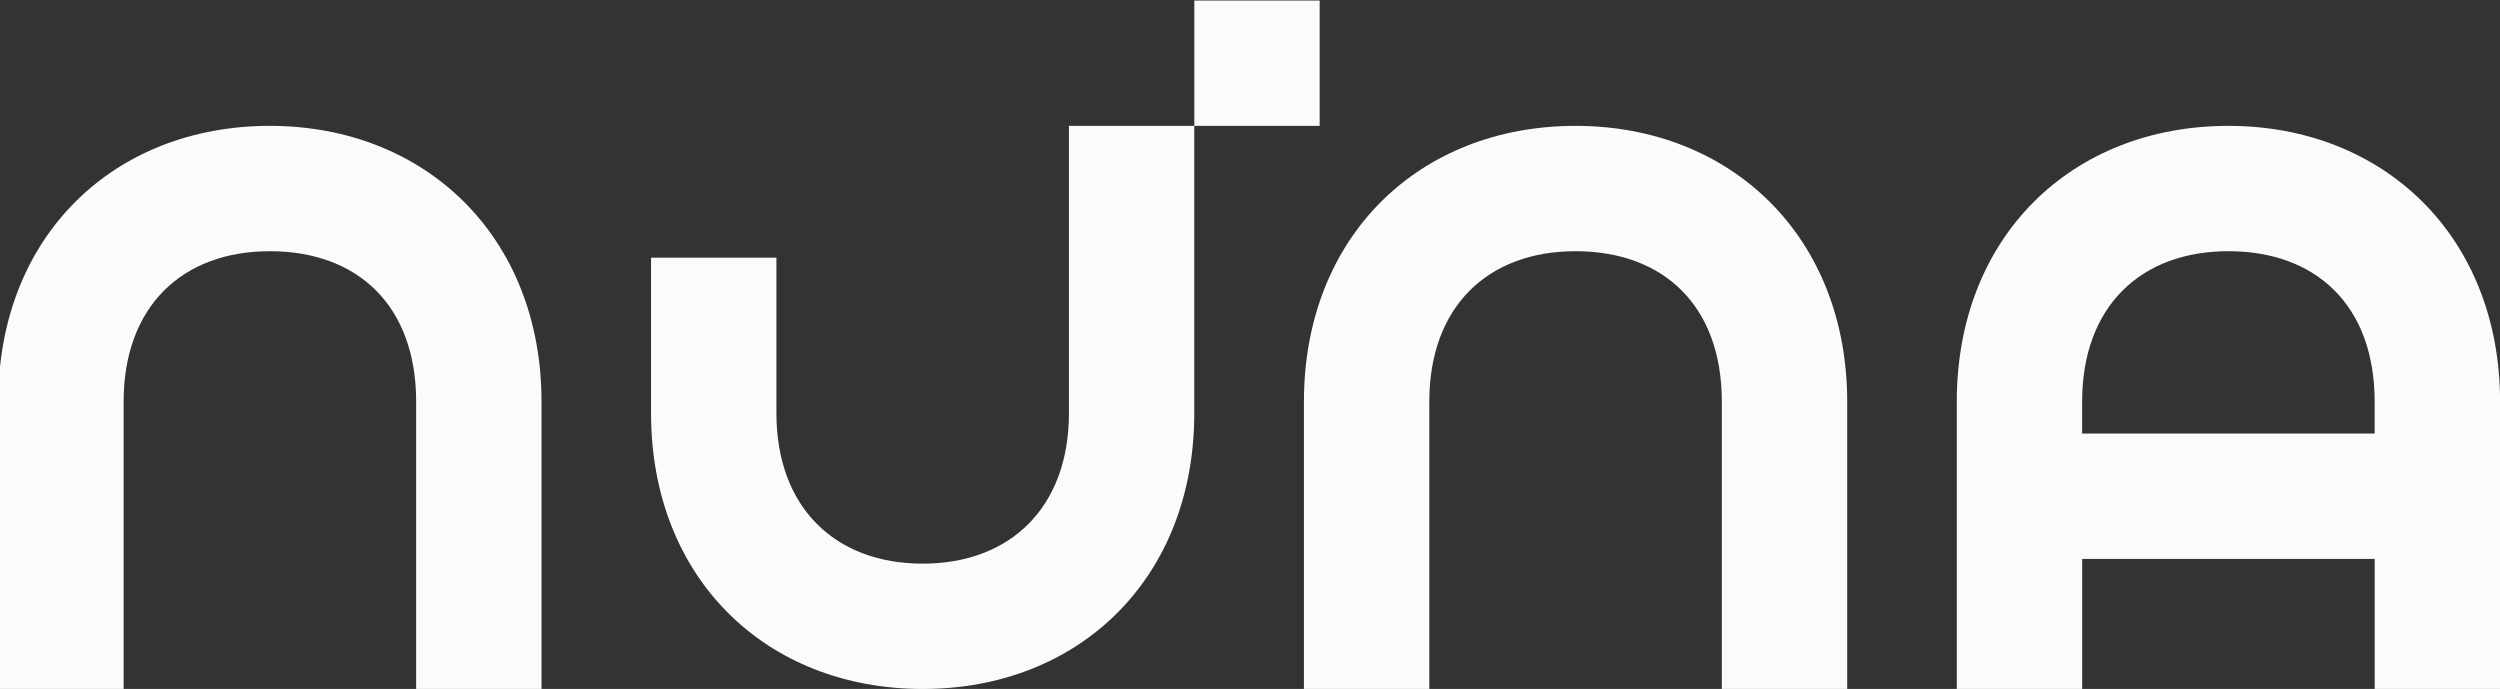<svg xmlns="http://www.w3.org/2000/svg" xmlns:xlink="http://www.w3.org/1999/xlink" id="Layer_1" x="0px" y="0px" viewBox="0 0 770.88 212.44" style="enable-background:new 0 0 770.88 212.44; fill: #fbfbfb" xml:space="preserve"><rect x="0" y="0" width="770.88" height="212.44" fill="#333333" stroke="none"/><g>	<path d="M83.21,38.81c-48.32,0-83.75,34.15-83.75,85.04v88.59h38.66v-88.59c0-29.32,18.04-46.39,45.1-46.39  c27.06,0,45.1,16.75,45.1,46.39v88.59h38.66v-88.59C166.97,72.96,131.21,38.81,83.21,38.81z"></path>	<path d="M485.82,38.81c-48.32,0-83.75,34.15-83.75,85.04v88.59h38.66v-88.59c0-29.32,18.04-46.39,45.1-46.39  c27.06,0,45.1,16.75,45.1,46.39v88.59h38.66v-88.59C569.58,72.96,533.82,38.81,485.82,38.81z"></path>	<path d="M687.13,38.81c-48.32,0-83.75,34.15-83.75,85.04v88.59h38.66v-40.1h90.2v40.1h38.66v-88.59  C770.88,72.96,735.13,38.81,687.13,38.81z M642.03,133.68v-9.83c0-29.32,18.04-46.39,45.1-46.39c27.06,0,45.1,16.75,45.1,46.39  v9.83H642.03z"></path>	<path d="M406.93,0.16h-38.66v38.66h-38.66v88.59c0,28.99-18.04,46.39-45.1,46.39c-27.06,0-45.1-17.4-45.1-46.39V79.45h-38.66v47.95  c0,50.9,35.44,85.04,83.76,85.04s83.75-34.15,83.75-85.04V38.81h38.66V0.16z"></path></g></svg>